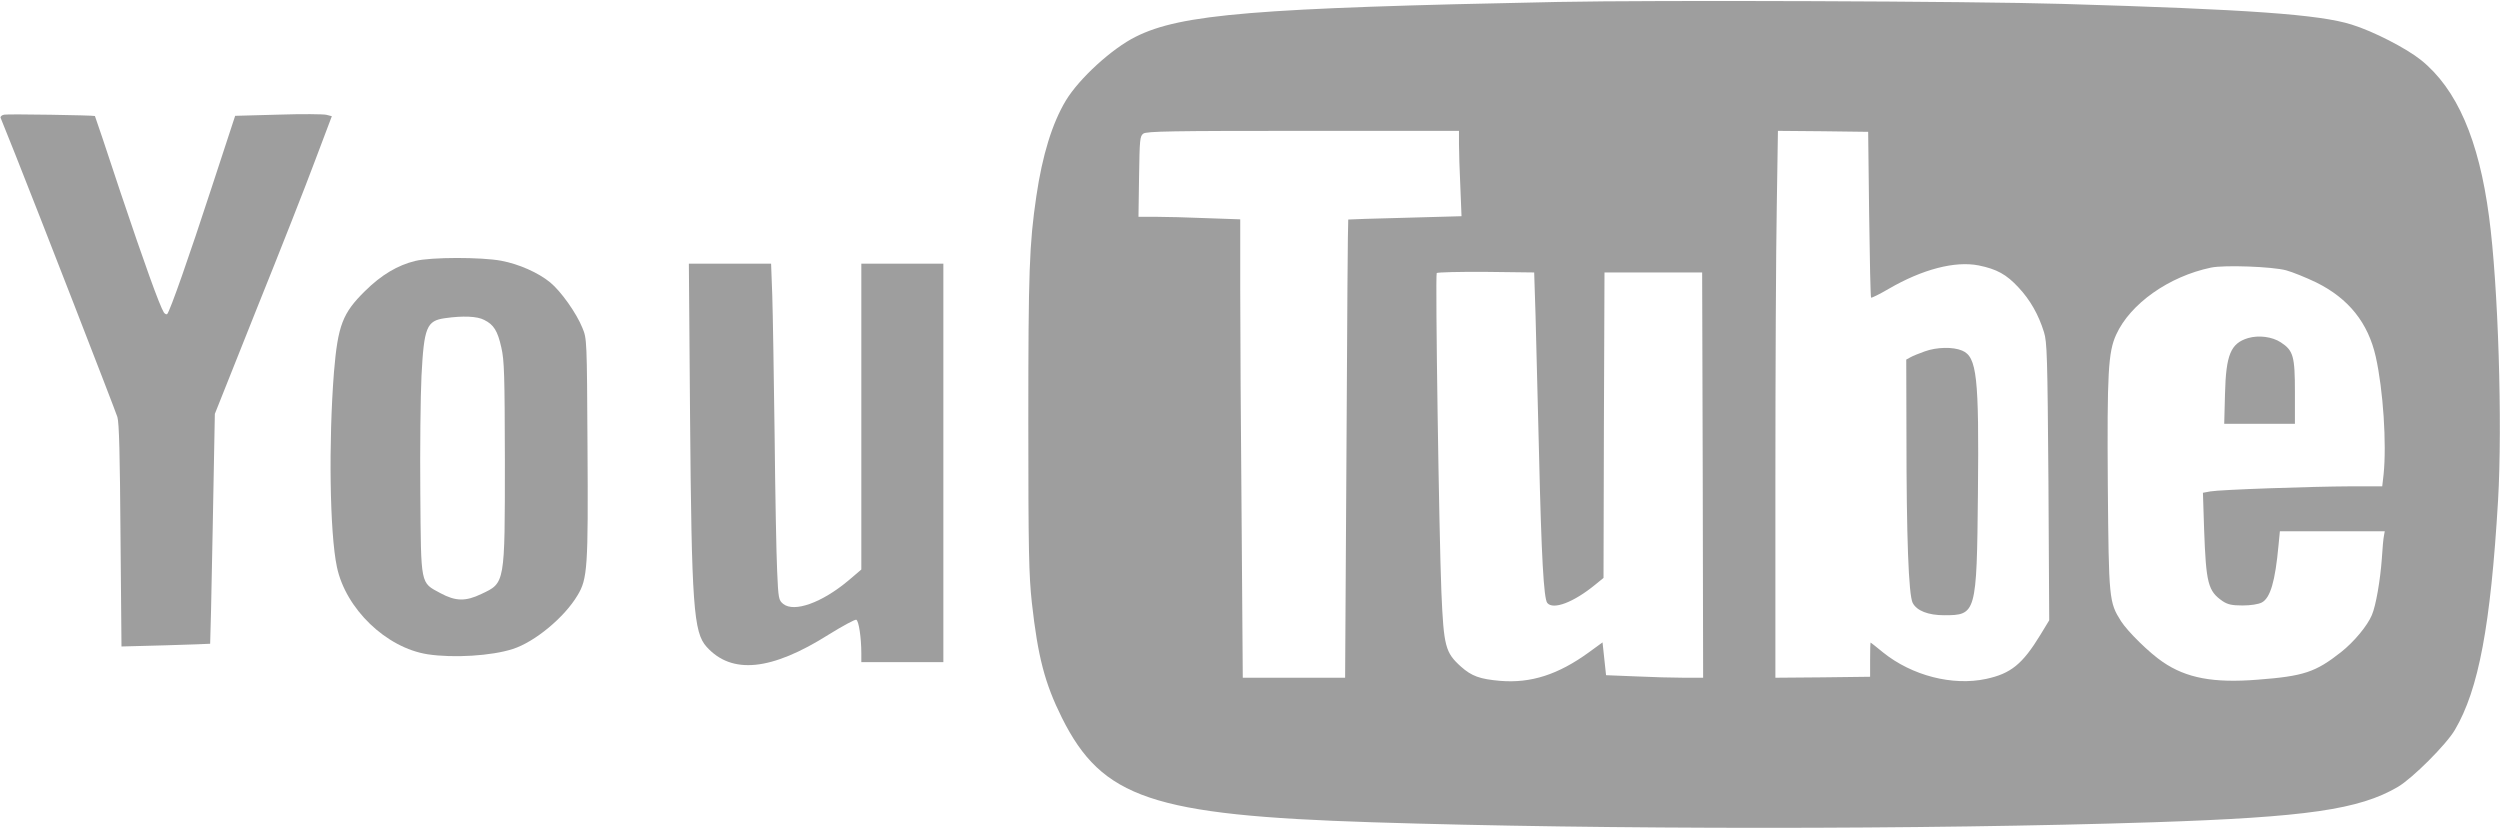 <?xml version="1.0" standalone="no"?>
<!DOCTYPE svg PUBLIC "-//W3C//DTD SVG 20010904//EN"
 "http://www.w3.org/TR/2001/REC-SVG-20010904/DTD/svg10.dtd">
<svg version="1.0" xmlns="http://www.w3.org/2000/svg"
 width="1280pt" height="424pt" viewBox="0 0 1280 424"
 preserveAspectRatio="xMidYMid meet">
<g transform="translate(0,424) scale(0.1,-0.1)"
fill="#9e9e9e" stroke="none">
<path d="M7975 4230 c-1550 -31 -1928 -62 -2160 -178 -121 -60 -289 -213 -358
-327 -70 -117 -120 -279 -151 -490 -36 -246 -41 -379 -41 -1155 0 -663 3 -786
18 -925 31 -278 66 -413 154 -590 206 -412 462 -499 1588 -535 1193 -38 2824
-38 4000 0 784 26 1054 65 1252 181 75 44 249 218 292 292 122 207 183 535
221 1174 23 392 1 1104 -46 1453 -52 395 -165 655 -349 803 -75 60 -244 147
-354 181 -164 52 -528 78 -1481 106 -457 14 -2082 20 -2585 10z m-505 -728 c0
-38 3 -136 7 -219 l6 -150 -289 -8 c-159 -4 -290 -8 -291 -9 -2 -1 -6 -530 -9
-1174 l-7 -1172 -262 0 -262 0 -6 817 c-4 450 -7 978 -7 1174 l0 356 -172 6
c-95 4 -213 7 -261 7 l-88 0 3 206 c3 190 4 207 22 220 17 12 145 14 818 14
l798 0 0 -68z m2100 -359 c3 -232 7 -424 10 -427 3 -2 44 18 90 45 172 100
339 144 461 120 93 -19 142 -46 204 -113 59 -63 102 -138 130 -228 16 -50 18
-122 23 -765 l4 -711 -45 -74 c-92 -151 -152 -199 -278 -226 -172 -37 -380 17
-527 135 -34 28 -63 51 -65 51 -1 0 -2 -39 -2 -87 l0 -88 -242 -3 -243 -2 0
1008 c0 555 3 1185 7 1401 l6 391 231 -2 231 -3 5 -422z m2135 -287 c33 -9
102 -37 154 -62 166 -82 266 -207 305 -381 38 -170 56 -445 40 -602 l-7 -61
-161 0 c-205 -1 -669 -17 -719 -26 l-38 -7 6 -186 c10 -279 20 -317 95 -369
26 -17 47 -22 102 -22 41 0 80 6 98 15 44 23 69 108 86 293 l7 72 268 0 269 0
-4 -22 c-3 -13 -8 -66 -11 -118 -8 -110 -30 -240 -51 -289 -23 -55 -91 -137
-158 -190 -131 -103 -191 -123 -427 -141 -226 -18 -365 8 -486 91 -68 46 -178
154 -213 208 -62 98 -63 112 -68 696 -4 577 2 683 43 772 72 158 270 298 486
343 68 14 314 5 384 -14z m-3843 -231 c3 -121 11 -443 18 -715 12 -518 24
-735 42 -757 30 -37 135 3 245 93 l43 35 2 782 3 782 250 0 250 0 3 -1037 2
-1038 -98 0 c-55 0 -166 3 -249 7 l-150 6 -9 84 -9 84 -70 -51 c-157 -114
-297 -159 -454 -146 -104 9 -146 24 -201 73 -80 72 -88 103 -100 380 -12 287
-32 1622 -24 1635 3 4 116 7 252 6 l247 -3 7 -220z"/>
<path d="M9855 2441 c-28 -10 -61 -23 -73 -30 l-22 -12 1 -382 c0 -527 11
-823 32 -864 21 -40 79 -63 161 -63 164 0 167 7 173 623 6 599 -5 700 -81 732
-47 20 -130 18 -191 -4z"/>
<path d="M11510 2509 c-89 -27 -113 -85 -118 -286 l-4 -153 181 0 181 0 0 161
c0 185 -8 214 -72 256 -44 29 -113 38 -168 22z"/>
<path d="M22 3653 c-13 -2 -21 -10 -19 -16 3 -7 36 -91 75 -187 116 -291 509
-1302 523 -1345 9 -29 13 -191 16 -608 l5 -567 226 6 c125 4 228 7 228 8 1 0
7 266 13 589 l11 588 214 537 c119 295 254 638 300 762 l85 225 -27 7 c-15 4
-126 5 -248 1 l-220 -6 -120 -366 c-114 -350 -214 -635 -228 -649 -4 -3 -11 0
-17 8 -22 35 -100 252 -222 615 -71 215 -130 391 -131 391 -4 4 -445 11 -464
7z"/>
<path d="M2126 2904 c-90 -22 -173 -71 -257 -154 -115 -113 -139 -176 -159
-414 -28 -356 -22 -825 15 -999 45 -214 252 -414 465 -447 132 -20 327 -8 435
27 113 36 265 162 332 275 51 84 55 142 51 763 -3 545 -3 551 -26 606 -30 75
-110 188 -165 233 -61 50 -160 94 -251 111 -101 19 -359 19 -440 -1z m353
-302 c49 -24 69 -56 88 -142 15 -65 17 -140 18 -575 0 -637 1 -629 -120 -686
-81 -39 -132 -38 -210 4 -104 56 -99 36 -103 512 -2 226 1 496 6 600 13 250
26 283 121 296 91 13 165 10 200 -9z"/>
<path d="M3533 2118 c8 -983 18 -1116 85 -1190 129 -143 332 -122 625 63 71
44 134 78 141 76 13 -5 26 -92 26 -173 l0 -44 210 0 210 0 0 1020 0 1020 -210
0 -210 0 0 -783 0 -783 -67 -57 c-135 -113 -277 -164 -333 -119 -23 19 -25 26
-31 168 -4 82 -10 397 -13 699 -4 303 -9 623 -12 713 l-6 162 -211 0 -210 0 6
-772z"/>
</g>
</svg>
